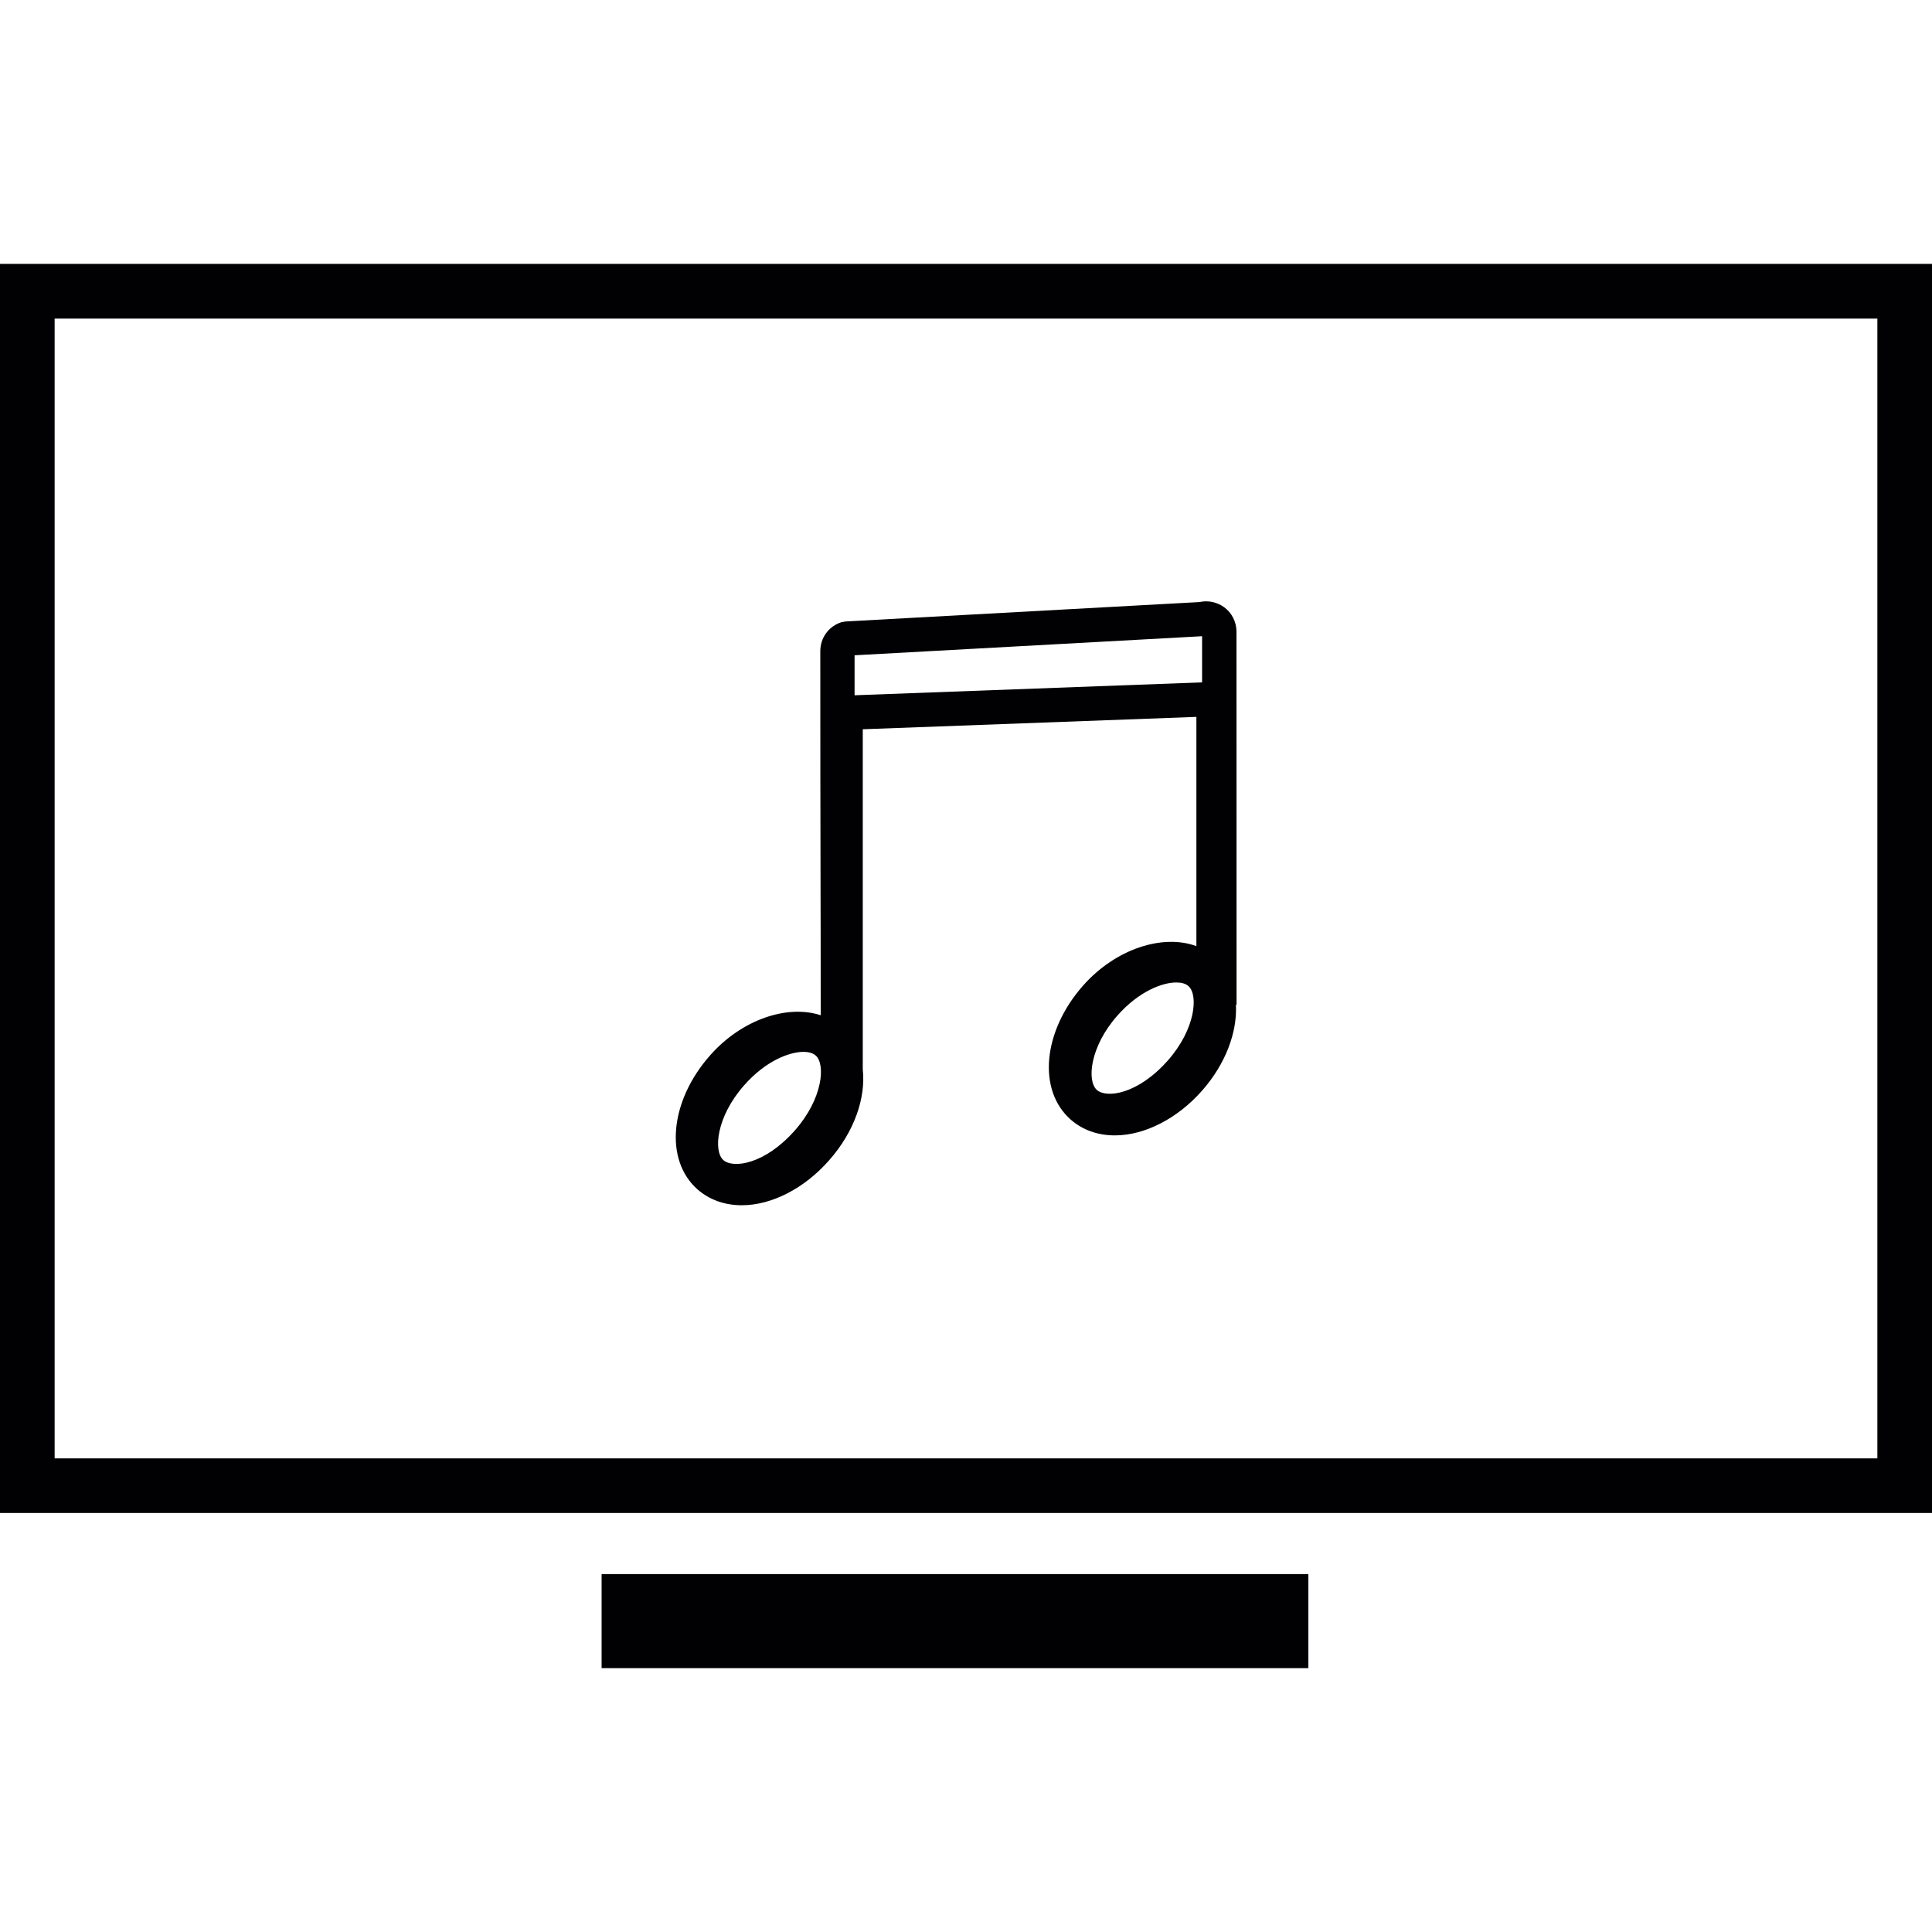 <?xml version="1.0" encoding="iso-8859-1"?>
<!-- Uploaded to: SVG Repo, www.svgrepo.com, Generator: SVG Repo Mixer Tools -->
<svg height="800px" width="800px" version="1.1" id="Capa_1" xmlns="http://www.w3.org/2000/svg" xmlns:xlink="http://www.w3.org/1999/xlink" 
	 viewBox="0 0 201.611 201.611" xml:space="preserve">
<g>
	<g>
		<g>
			<path style="fill:#010002;" d="M0,27.536v130.349h201.611V27.536H0z M195.91,152.187H5.701V33.248H195.91
				C195.91,33.248,195.91,152.187,195.91,152.187z"/>
		</g>
		<g>
			<polygon style="fill:#010002;" points="62.78,174.075 99.249,174.075 136.533,174.075 136.533,164.262 62.78,164.262 			"/>
		</g>
		<g>
			<path style="fill:#010002;" d="M77.407,125.772c3.117,0,6.528-1.746,9.112-4.688c2.641-2.985,3.84-6.517,3.514-9.491V76.101
				l34.815-1.292v23.925c-3.504-1.299-8.425,0.272-11.821,4.112c-4.212,4.767-4.778,10.915-1.299,13.983
				c1.238,1.088,2.824,1.653,4.61,1.653c3.114,0,6.528-1.746,9.112-4.678c2.473-2.817,3.665-6.098,3.525-8.954h0.064l-0.007-38.938
				c0-1.006-0.487-1.961-1.274-2.537c-0.734-0.537-1.682-0.752-2.577-0.548l-36.93,2.026l-0.437,0.075
				c-1.331,0.419-2.212,1.628-2.212,3.021c0,6.488,0.007,19.591,0.029,26.101l0.007,2.967c0,2.967,0,5.952,0.007,8.929
				c-3.486-1.145-8.239,0.437-11.549,4.191c-4.212,4.771-4.778,10.919-1.303,13.986C74.032,125.203,75.621,125.772,77.407,125.772z
				 M121.881,110.651c-3.142,3.561-6.417,3.98-7.419,3.089c-1.052-0.93-0.744-4.491,2.129-7.745c2.262-2.57,4.724-3.471,6.156-3.471
				c0.558,0,0.984,0.122,1.274,0.379C125.067,103.83,124.752,107.391,121.881,110.651z M89.178,68.381l36.264-1.99v4.817
				l-36.264,1.346C89.178,71.033,89.178,69.584,89.178,68.381z M77.647,113.263c2.269-2.588,4.763-3.497,6.191-3.497
				c0.558,0,0.995,0.129,1.281,0.379c1.052,0.93,0.737,4.52-2.158,7.802c-3.16,3.59-6.463,4.005-7.476,3.114
				C74.429,120.124,74.748,116.538,77.647,113.263z"/>
		</g>
	</g>
</g>
</svg>